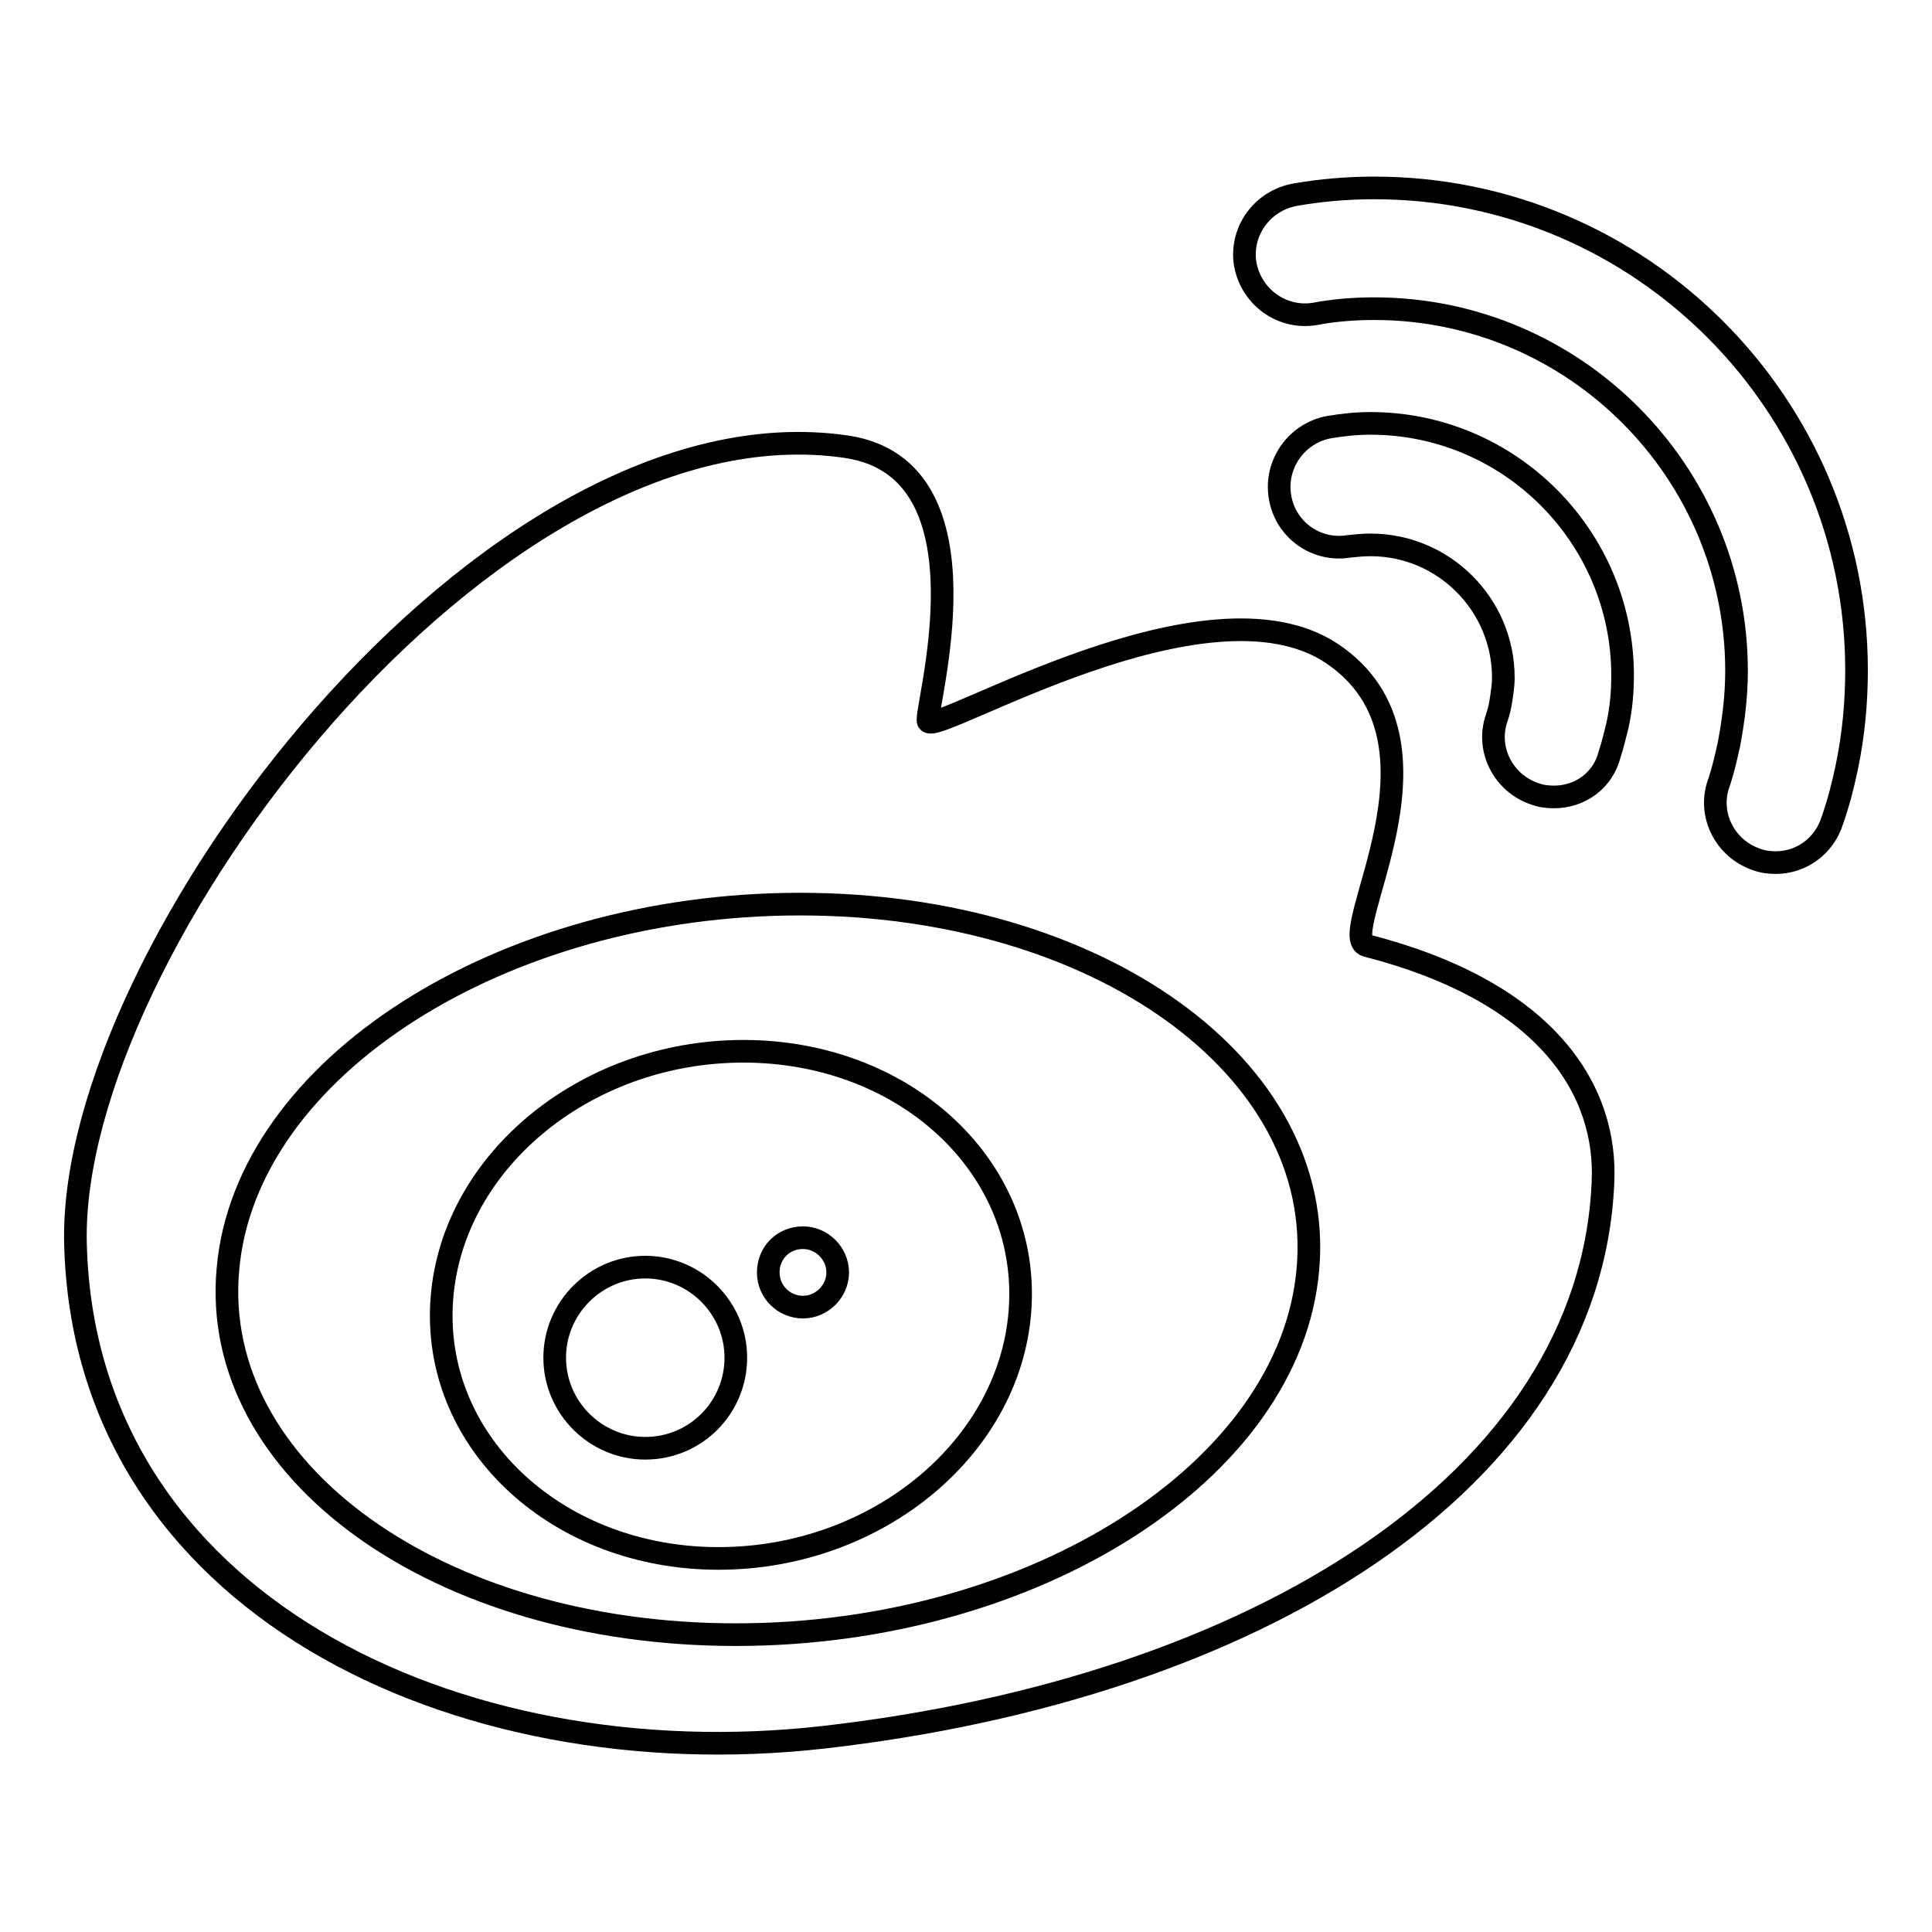<?xml version="1.0" encoding="utf-8"?>
<!-- Svg Vector Icons : http://www.onlinewebfonts.com/icon -->
<!DOCTYPE svg PUBLIC "-//W3C//DTD SVG 1.1//EN" "http://www.w3.org/Graphics/SVG/1.1/DTD/svg11.dtd">
<svg version="1.1" xmlns="http://www.w3.org/2000/svg" xmlns:xlink="http://www.w3.org/1999/xlink" x="0px" y="0px" viewBox="0 0 256 256" enable-background="new 0 0 256 256" xml:space="preserve">
<g><g><path stroke-width="3" fill-opacity="0" stroke="#000000"  d="M181.1,125.3c-4.5-1.2,12.8-27-4.6-38.7c-16.6-11.1-52.3,10.8-53.5,9c-0.7-1.1,9.2-33.4-10.8-36.4C64.8,52.2,9.1,125.9,10,164.7c1.1,47.7,50.5,71,99.1,65.5c57.1-6.5,101.6-33.9,103.3-73.5C213,144.7,205.3,131.5,181.1,125.3z M173.3,168.2c-2.3,26.7-36.3,48.4-75.8,48.4c-39.5,0-69.7-21.7-67.3-48.4c2.3-26.7,36.3-48.4,75.8-48.4C145.5,119.8,175.7,141.5,173.3,168.2z"/><path stroke-width="3" fill-opacity="0" stroke="#000000"  d="M98.5,139.3c-21.2,0-39.1,15-40,33.6c-0.9,18.5,15.5,33.6,36.7,33.6s39.1-15,40-33.6C136.1,154.3,119.7,139.3,98.5,139.3z M85.5,191.9c-6.6,0-12-5.4-12-12s5.4-12,12-12c6.6,0,12,5.4,12,12C97.5,186.5,92.2,191.9,85.5,191.9z M106.4,173.2c-2.5,0-4.6-2-4.6-4.6c0-2.6,2-4.6,4.6-4.6c2.5,0,4.6,2.1,4.6,4.6C111,171.1,108.9,173.2,106.4,173.2z"/><path stroke-width="3" fill-opacity="0" stroke="#000000"  d="M235.3,114.3c-0.8,0-1.7-0.1-2.5-0.4c-4.2-1.4-6.5-5.9-5.1-10c0.6-1.7,1-3.5,1.4-5.3c0.6-3.2,1-6.4,1-9.7c0-26.4-21.5-48-48-48c-2.6,0-5.3,0.2-7.9,0.7c-4.3,0.7-8.4-2.2-9.2-6.6c-0.7-4.3,2.2-8.4,6.6-9.2c3.4-0.6,7-0.9,10.5-0.9c35.3,0,63.9,28.7,63.9,63.9c0,4.3-0.4,8.6-1.3,12.9c-0.5,2.4-1.1,4.7-1.9,7C241.7,112.2,238.6,114.3,235.3,114.3z"/><path stroke-width="3" fill-opacity="0" stroke="#000000"  d="M205.9,105.6c-0.8,0-1.7-0.1-2.5-0.4c-4.2-1.4-6.5-5.9-5.1-10c0.2-0.6,0.4-1.3,0.5-1.9c0.2-1.2,0.4-2.4,0.4-3.5c0-9.7-7.9-17.6-17.6-17.6c-1,0-2,0.1-2.9,0.2c-4.3,0.7-8.4-2.2-9.1-6.6c-0.7-4.3,2.2-8.4,6.5-9.2c1.8-0.3,3.6-0.5,5.5-0.5c18.4,0,33.4,15,33.4,33.4c0,2.3-0.2,4.5-0.7,6.7c-0.3,1.2-0.6,2.5-1,3.7C212.4,103.5,209.3,105.6,205.9,105.6z"/></g></g>
</svg>